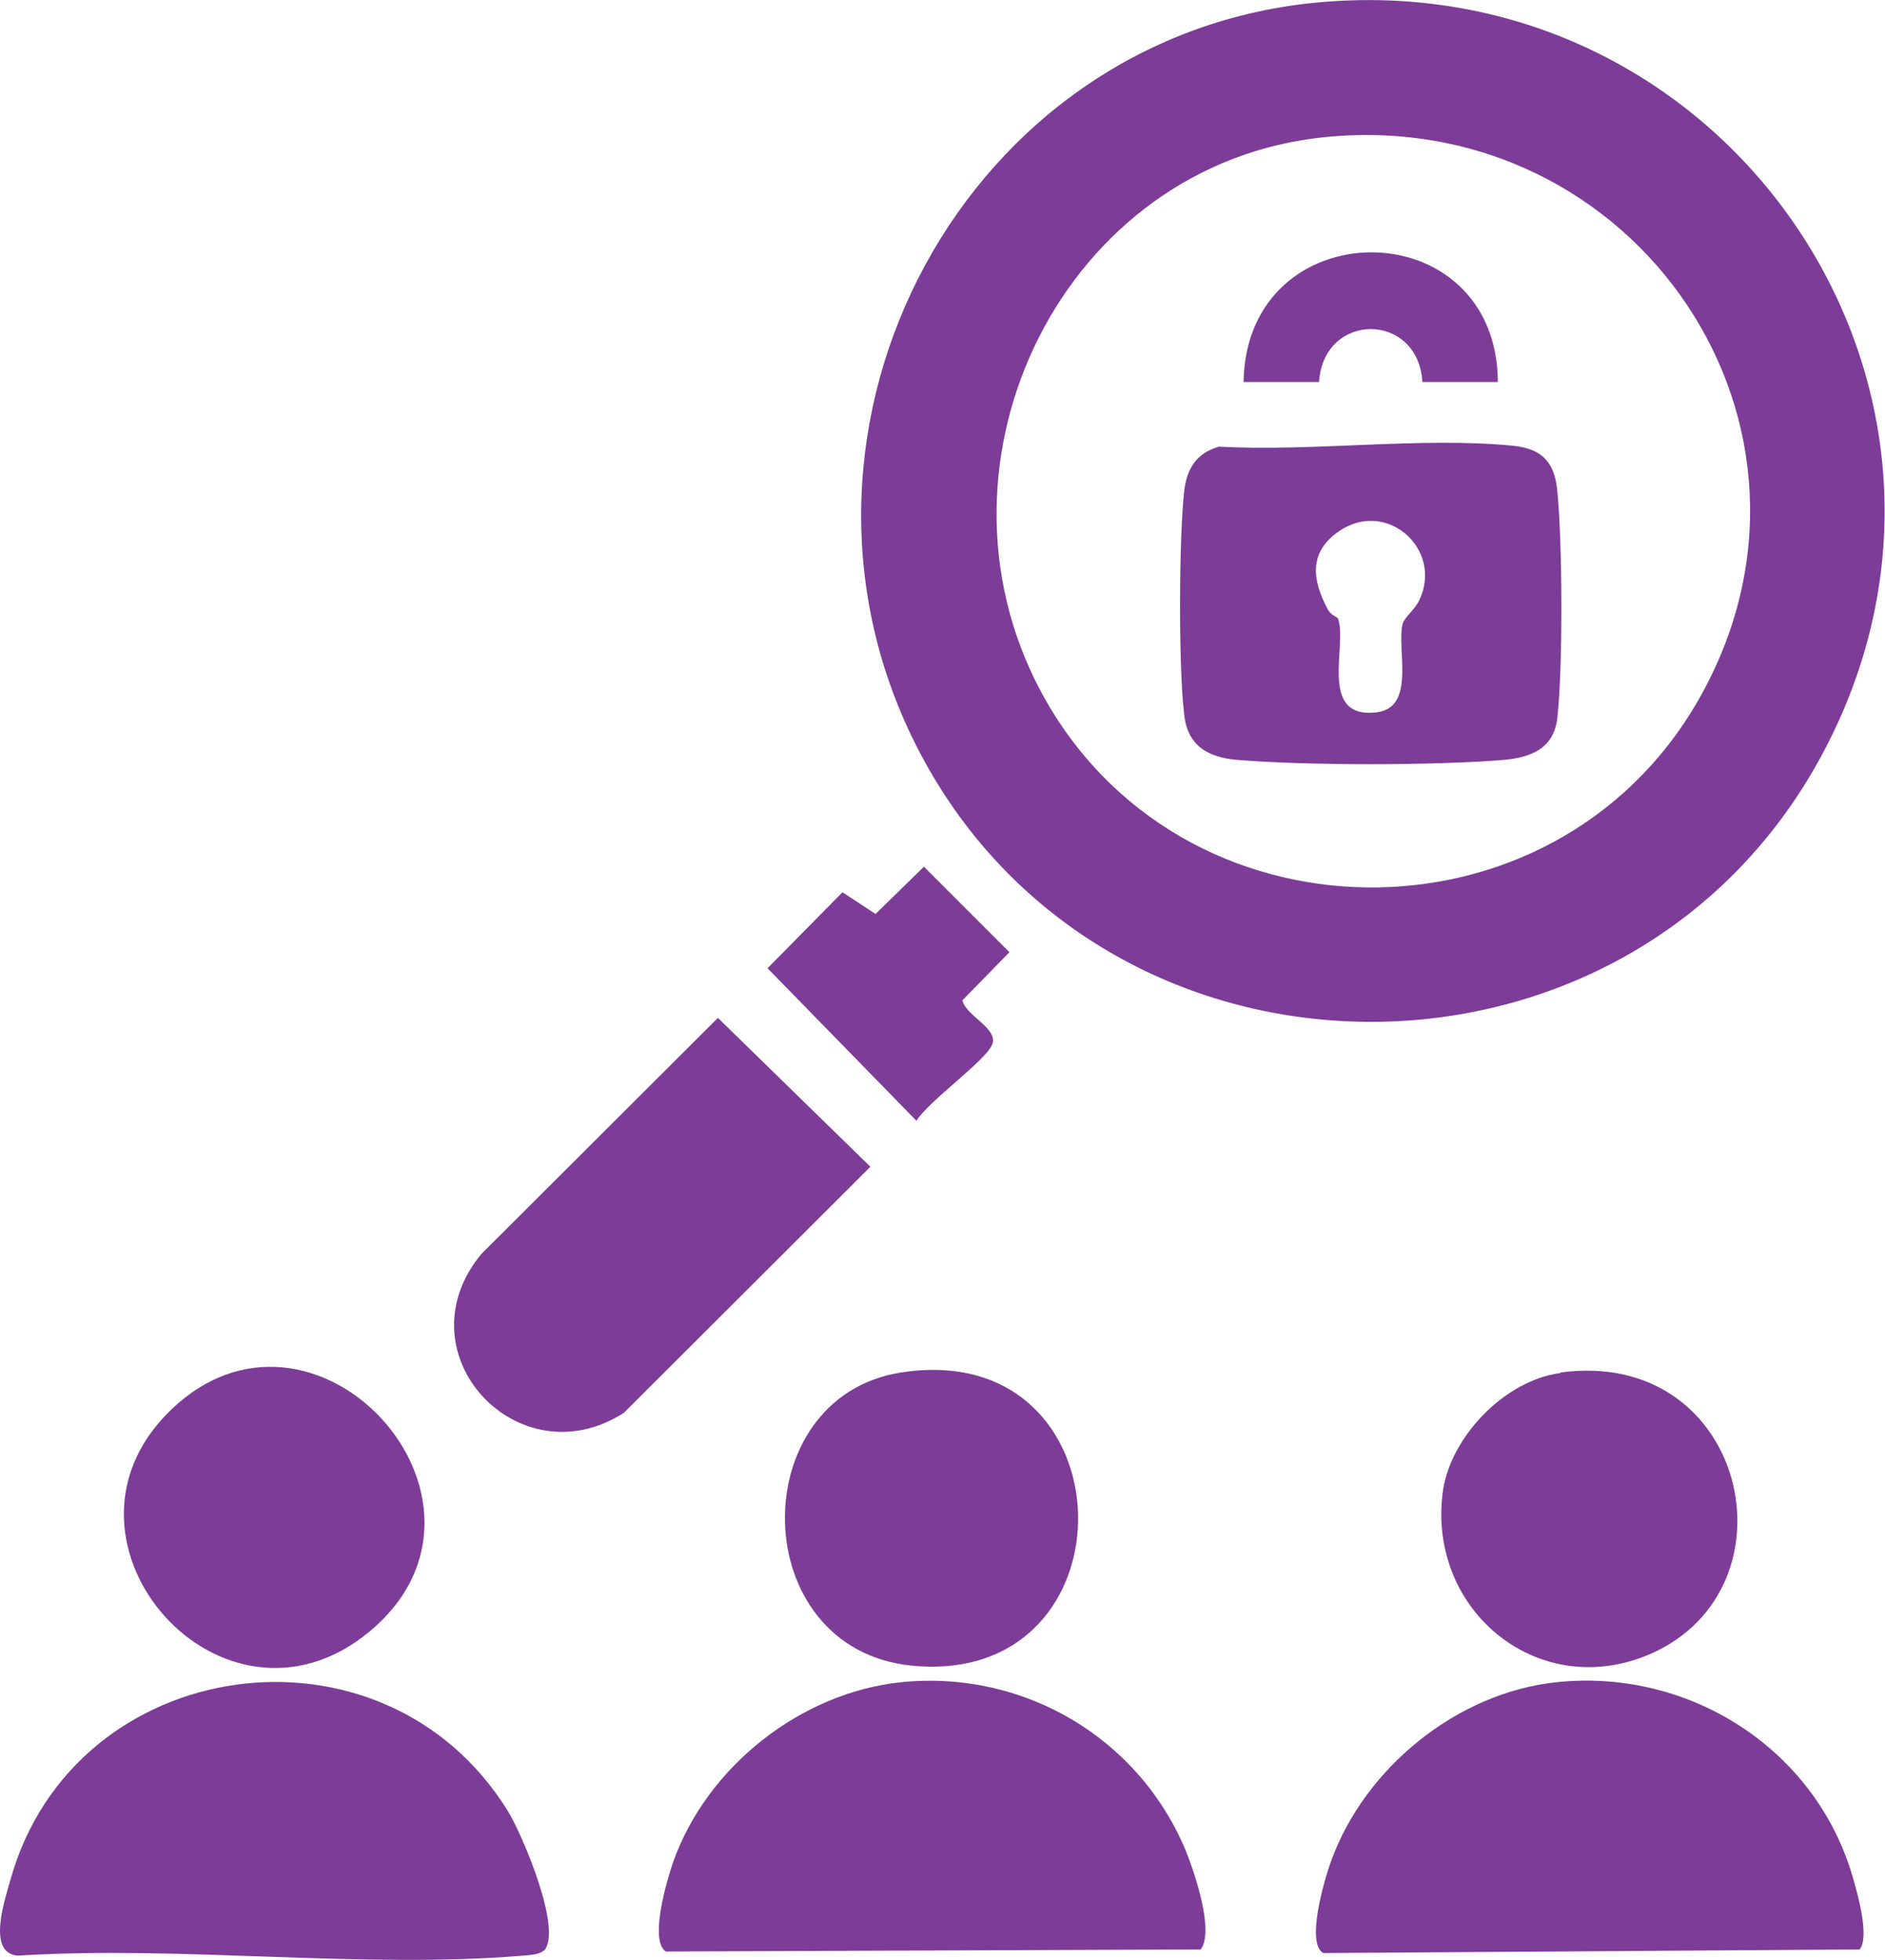 <?xml version="1.0" encoding="UTF-8"?>
<svg id="Layer_1" data-name="Layer 1" xmlns="http://www.w3.org/2000/svg" viewBox="0 0 36.47 37.91">
  <defs>
    <style>
      .cls-1 {
        fill: #7d3c98;
      }
    </style>
  </defs>
  <path class="cls-1" d="M25.58.04c7.89-.67,13.46,7.55,9.66,14.58-3.76,6.96-13.98,6.84-17.53-.23C14.62,8.23,18.69.62,25.58.04ZM25.66,2.65c-5.07.49-7.9,6.25-5.53,10.71,2.66,5,9.92,5.09,12.73.18,3.02-5.28-1.21-11.47-7.2-10.89Z"/>
  <path class="cls-1" d="M10.52,37.73c-.08.08-.28.09-.4.1-3.12.26-6.6-.2-9.77,0-.61-.04-.26-1.07-.15-1.46,1.22-4.4,7.22-5.24,9.63-1.33.27.44,1.07,2.31.69,2.7Z"/>
  <path class="cls-1" d="M30.12,32.54c2.58-.27,5.04,1.31,5.74,3.82.09.31.31,1.11.12,1.35l-10.38.07c-.34-.2.03-1.44.15-1.77.65-1.81,2.44-3.27,4.37-3.47Z"/>
  <path class="cls-1" d="M17.44,32.54c2.38-.24,4.61,1.09,5.51,3.28.16.4.55,1.54.28,1.89l-10.35.04c-.32-.22.02-1.37.14-1.72.65-1.85,2.47-3.29,4.42-3.49Z"/>
  <path class="cls-1" d="M13.89,19.69l2.95,2.88-4.77,4.76c-2.04,1.31-4.34-1.15-2.76-3.07l4.58-4.57Z"/>
  <path class="cls-1" d="M17.43,26.55c4.47-.7,4.6,6.1.21,5.67-3.21-.32-3.26-5.19-.21-5.67Z"/>
  <path class="cls-1" d="M3.26,27.32c2.79-2.79,6.92,1.72,3.89,4.24-2.83,2.35-6.43-1.71-3.89-4.24Z"/>
  <path class="cls-1" d="M30.19,26.55c3.6-.49,4.65,4.16,1.75,5.44-2.15.94-4.31-.81-4.03-3.1.13-1.08,1.2-2.19,2.28-2.33Z"/>
  <path class="cls-1" d="M17.88,16.77l1.65,1.65-.91.93c.07.31.72.55.57.87s-1.21,1.07-1.46,1.46l-2.88-2.95,1.45-1.47.64.42.93-.91Z"/>
  <path class="cls-1" d="M23.58,8.64c1.82.1,3.88-.19,5.67-.02.57.05.83.31.88.88.1.98.11,3.43,0,4.39-.07.59-.5.76-1.04.81-1.33.11-3.82.11-5.15,0-.58-.05-.97-.28-1.03-.89-.11-.93-.1-3.37,0-4.3.05-.44.23-.74.67-.87ZM25.88,11.95c.21.5-.4,1.96.75,1.83.78-.09.38-1.24.51-1.72.03-.11.25-.29.32-.45.47-.99-.64-1.97-1.56-1.33-.59.41-.51.95-.21,1.51.05.1.18.15.18.16Z"/>
  <path class="cls-1" d="M28.98,7.39h-1.46c-.08-1.36-1.91-1.37-2,0h-1.46c.05-3.34,4.9-3.35,4.92,0Z"/>
</svg>